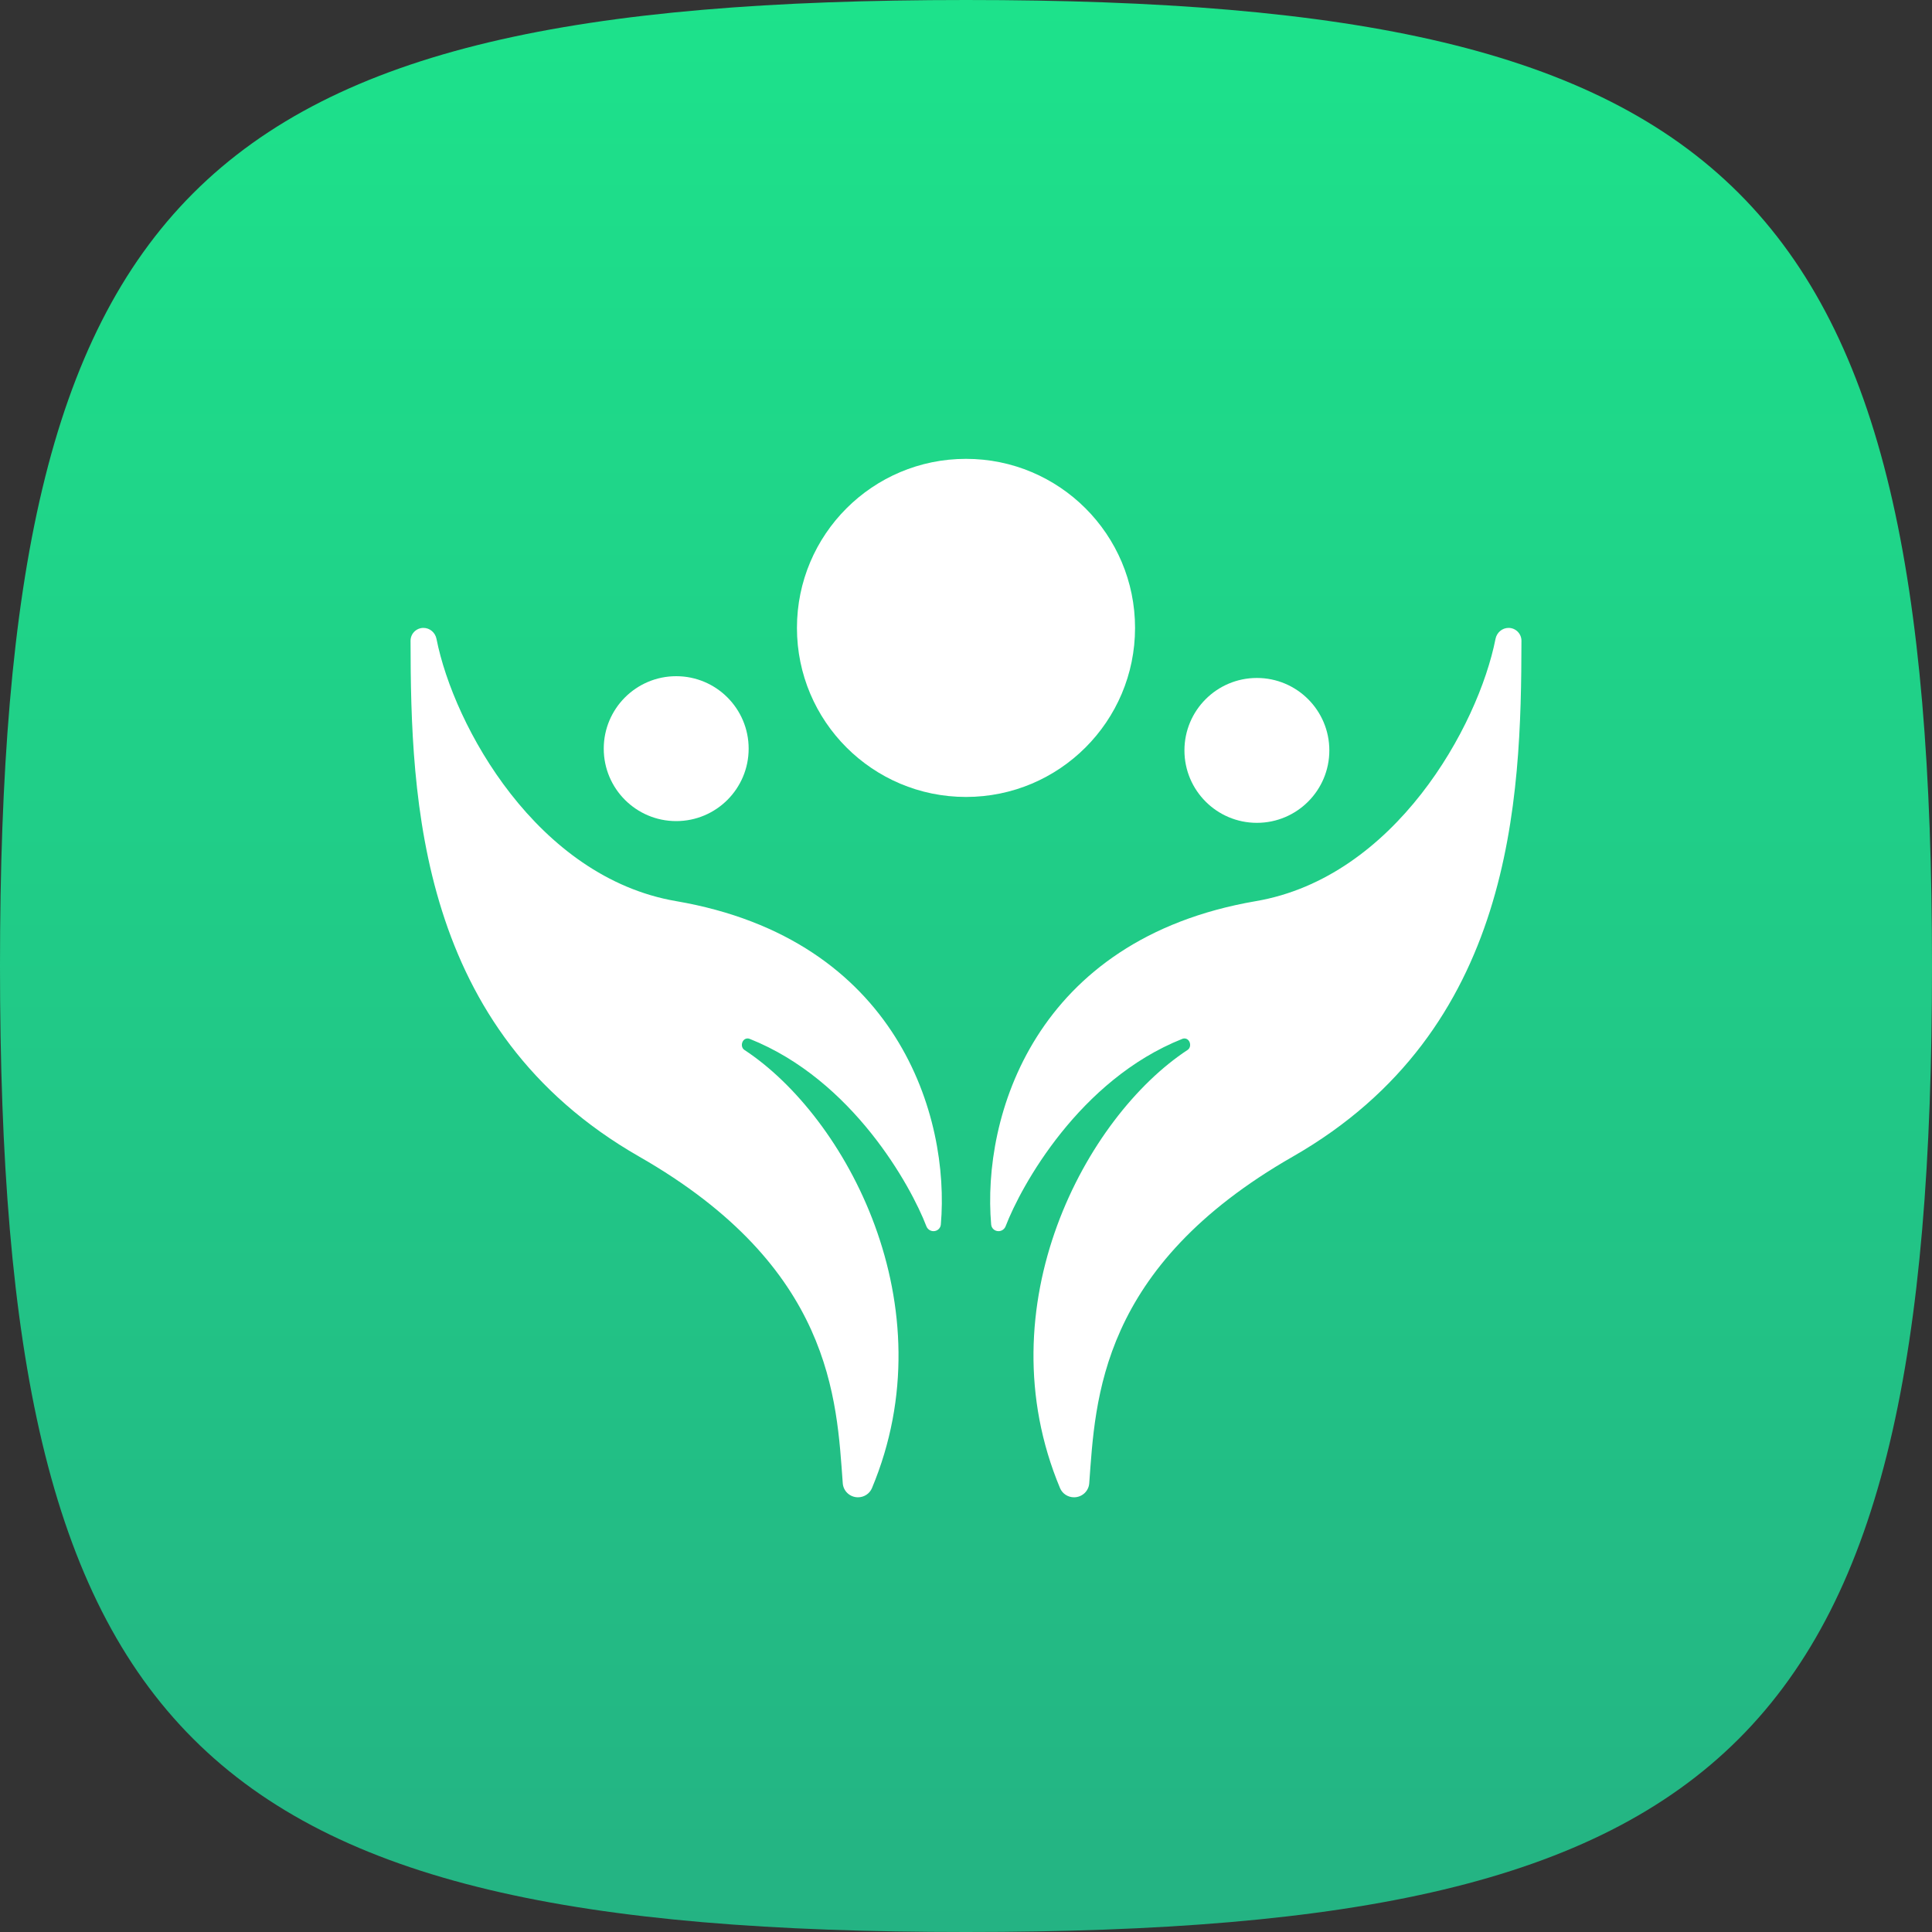 <svg width="80" height="80" viewBox="0 0 80 80" fill="none" xmlns="http://www.w3.org/2000/svg">
<rect x="0" y="0" width="80" height="80" fill="#333333" stroke="none"/>
<path d="M0 40C0 8 8 0 40 0C72 0 80 8 80 40C80 72 72 80 40 80C8 80 0 72 0 40Z" fill="url(#paint0_linear_2002_2357)"/>
<path d="M28 34C29.657 34 31 32.657 31 31C31 29.343 29.657 28 28 28C26.343 28 25 29.343 25 31C25 32.657 26.343 34 28 34Z" fill="white"/>
<path d="M52.045 34.072C53.702 34.072 55.045 32.729 55.045 31.073C55.045 29.416 53.702 28.073 52.045 28.073C50.388 28.073 49.045 29.416 49.045 31.073C49.045 32.729 50.388 34.072 52.045 34.072Z" fill="white"/>
<path d="M40 33C43.866 33 47 29.866 47 26C47 22.134 43.866 19 40 19C36.134 19 33 22.134 33 26C33 29.866 36.134 33 40 33Z" fill="white"/>
<path d="M48.96 43.016C44.691 44.715 42.278 49.114 41.642 50.773C41.595 50.897 41.478 50.98 41.346 50.98C41.188 50.98 41.056 50.863 41.042 50.706C40.657 46.262 42.813 38.891 52.004 37.314C57.753 36.328 61.21 30.077 61.926 26.455C61.977 26.194 62.201 26 62.467 26C62.761 26 63 26.238 63 26.532C62.99 33.134 62.685 42.655 53.53 47.894C45.518 52.479 45.36 57.94 45.103 61.419C45.079 61.749 44.803 62 44.472 62C44.221 62 43.991 61.851 43.894 61.62C40.732 54.063 44.978 46.234 49.172 43.478C49.37 43.348 49.28 43 49.043 43C49.014 43 48.986 43.005 48.96 43.016Z" fill="white"/>
<path d="M31.04 43.016C35.309 44.715 37.722 49.114 38.358 50.773C38.405 50.897 38.522 50.98 38.654 50.98C38.812 50.98 38.944 50.863 38.958 50.706C39.343 46.262 37.187 38.891 27.996 37.314C22.247 36.328 18.79 30.077 18.074 26.455C18.023 26.194 17.799 26 17.534 26C17.239 26 17 26.238 17 26.532C17.01 33.134 17.315 42.655 26.47 47.894C34.482 52.479 34.64 57.94 34.897 61.419C34.921 61.749 35.197 62 35.528 62C35.779 62 36.009 61.851 36.106 61.62C39.268 54.063 35.022 46.234 30.828 43.478C30.63 43.348 30.72 43 30.957 43C30.986 43 31.014 43.005 31.04 43.016Z" fill="white"/>
<defs>
<linearGradient id="paint0_linear_2002_2357" x1="40" y1="0" x2="40" y2="80" gradientUnits="userSpaceOnUse">
<stop stop-color="#1DE28B"/>
<stop offset="1" stop-color="#24B383"/>
</linearGradient>
</defs>
</svg>
